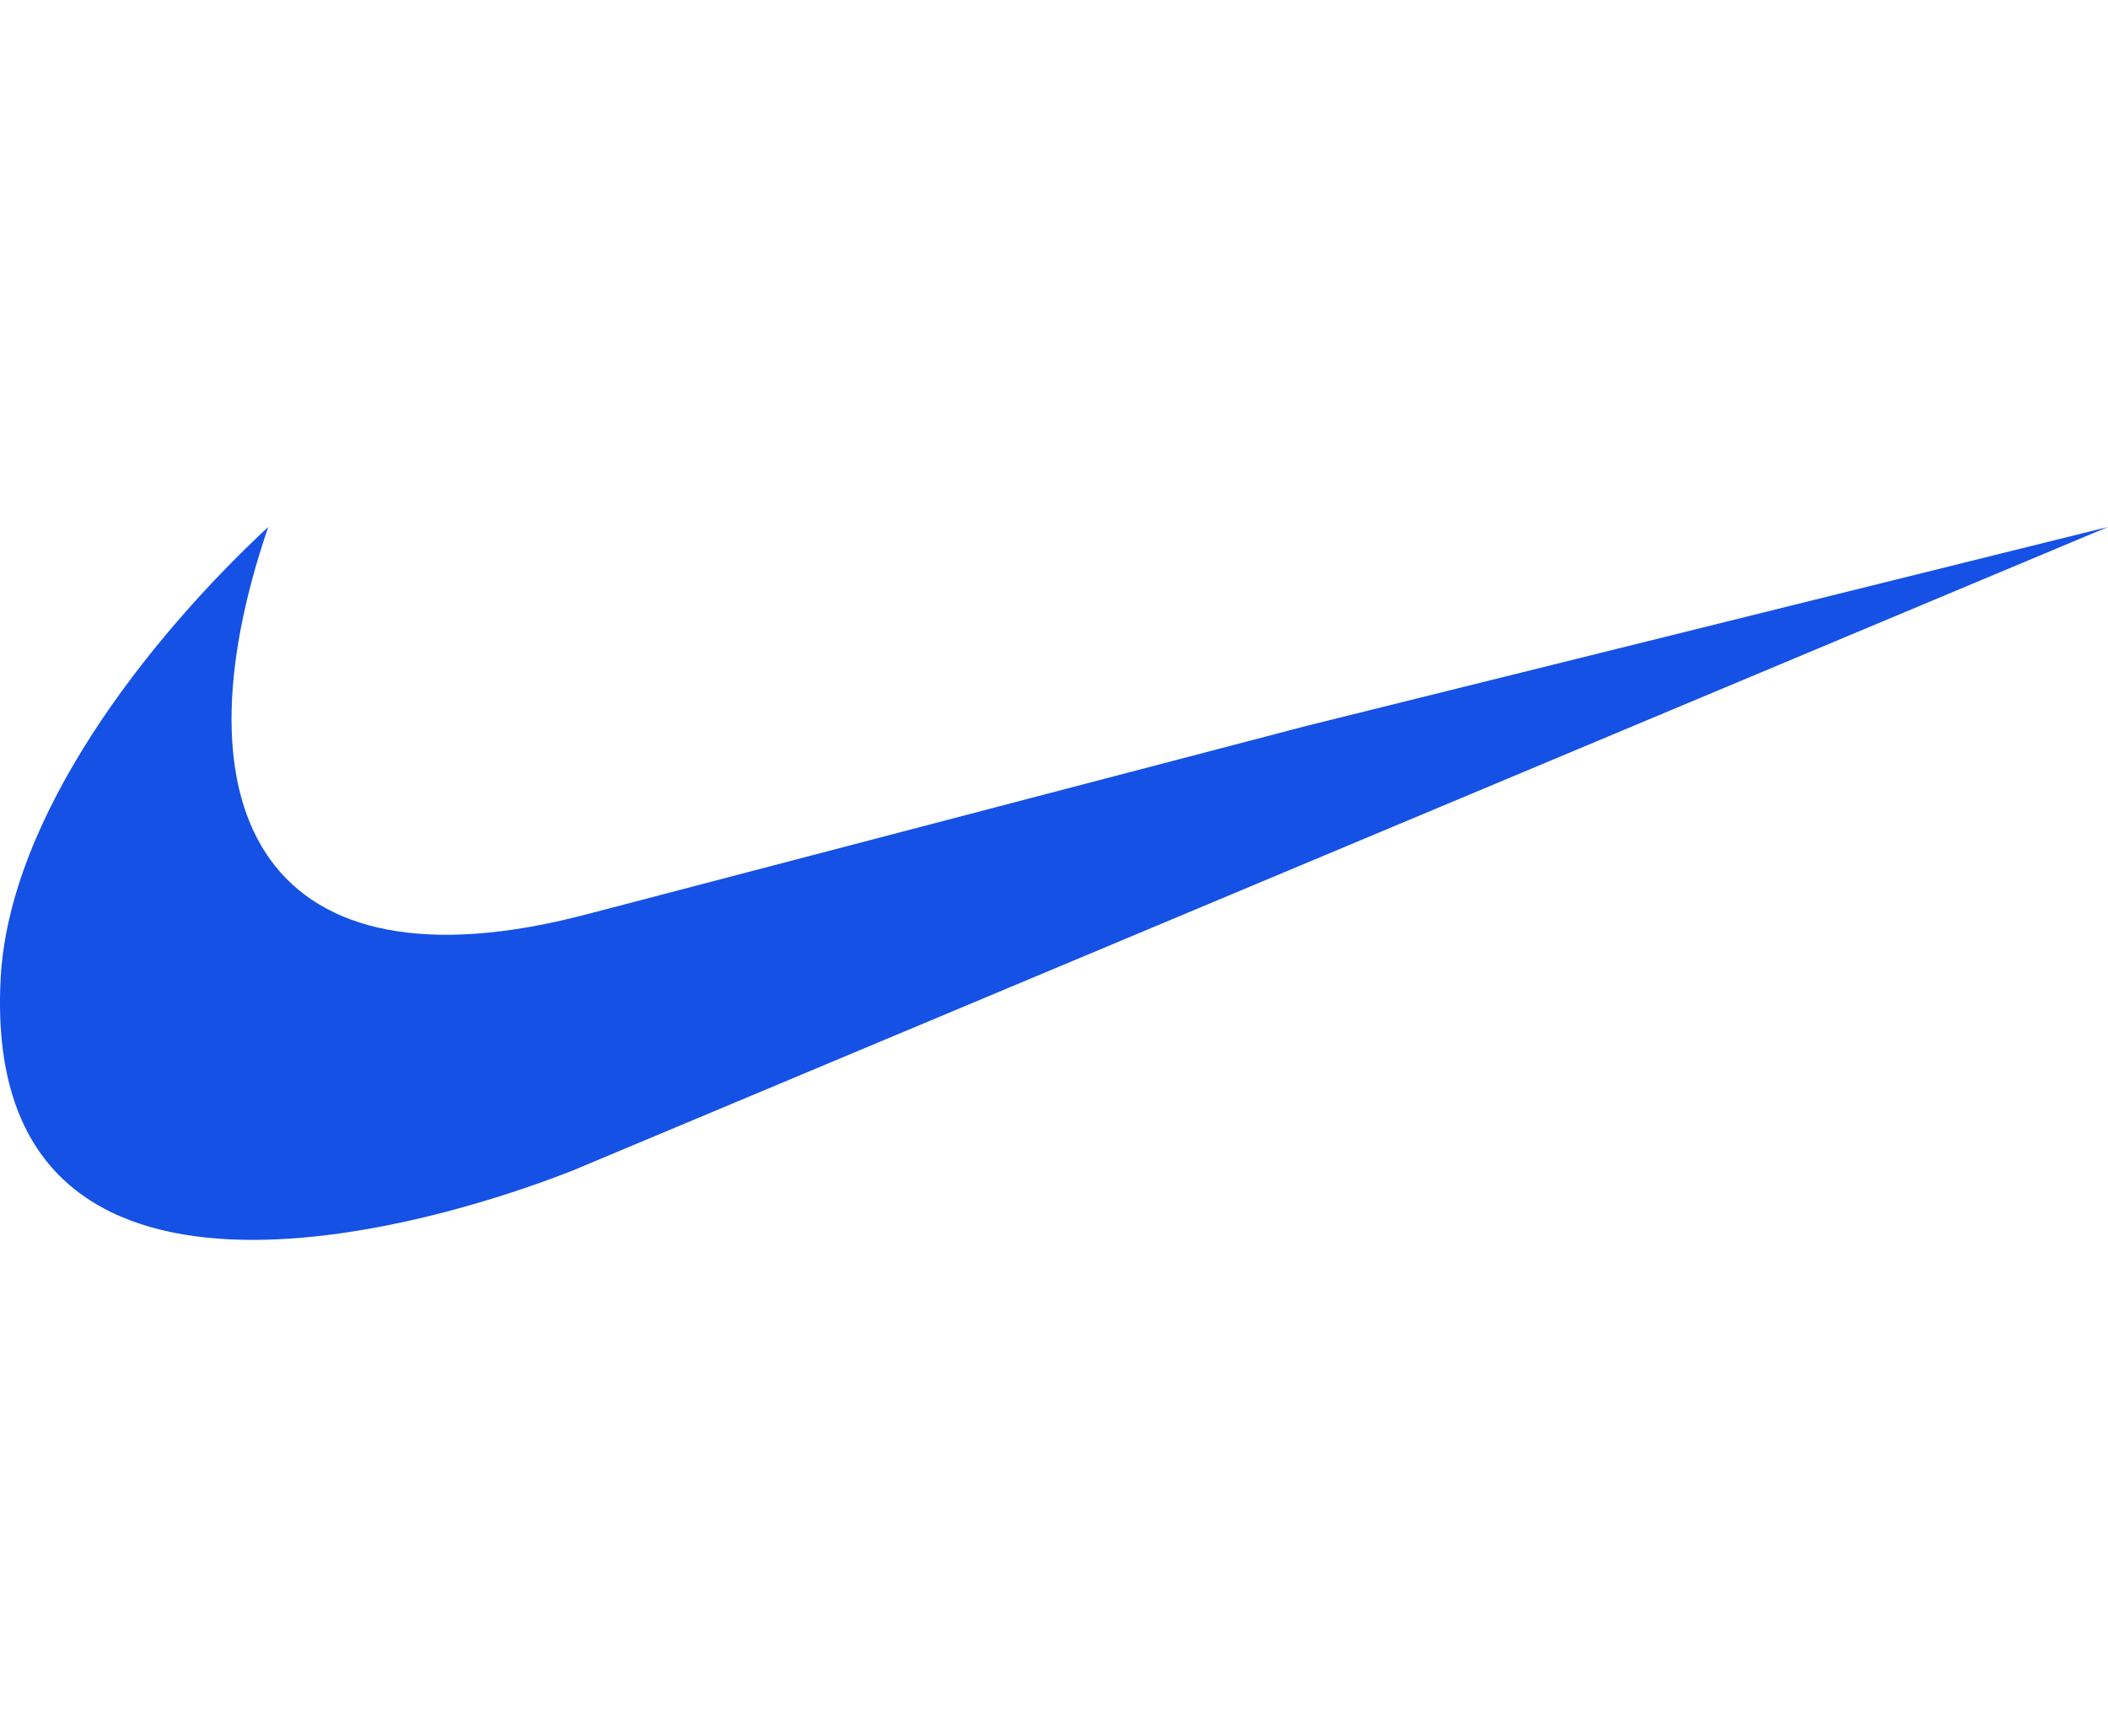 <svg width="68" height="56" viewBox="0 0 68 56" fill="none" xmlns="http://www.w3.org/2000/svg">
<g clip-path="url(#clip0_214_2365)">
<path fill-rule="evenodd" clip-rule="evenodd" d="M68 17L18.472 37.763C13.214 39.836 -0.614 43.613 0.021 31.567C0.297 26.337 4.747 20.631 8.653 17C5.494 26.248 8.573 32.206 18.904 29.502L42.164 23.413L68 17Z" fill="#1551E5"/>
</g>
<defs>
<clipPath id="clip0_214_2365">
<rect width="68" height="56" fill="white"/>
</clipPath>
</defs>
</svg>
